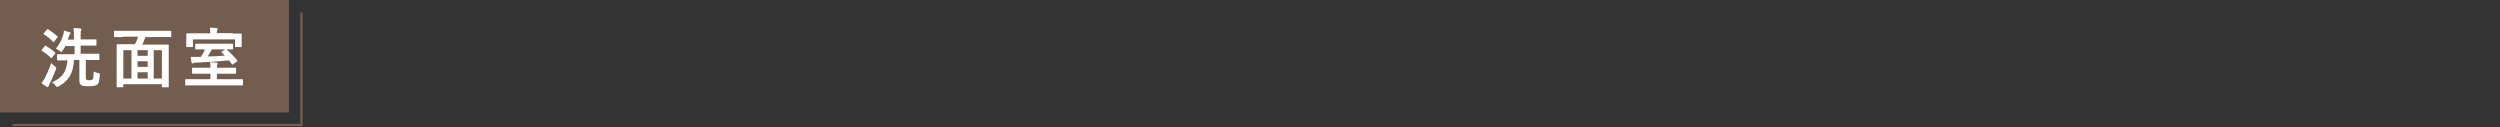 <?xml version="1.0" encoding="UTF-8"?>
<svg id="_レイヤー_1" xmlns="http://www.w3.org/2000/svg" version="1.1" viewBox="0 0 1200 61">
  <rect x="0" y="0" width="1200" height="61" fill="#333333" stroke="none"/>
  <!-- Generator: Adobe Illustrator 29.1.0, SVG Export Plug-In . SVG Version: 2.1.0 Build 142)  -->
  <defs>
    <style>
      .st0 {
        fill: #735d4e;
      }

      .st1 {
        fill: #fff;
      }

      .st2 {
        fill: none;
        stroke: #735d4e;
        stroke-miterlimit: 10;
        stroke-width: 1.1px;
      }
    </style>
  </defs>
  <polyline class="st2" points="144.7 6 144.7 60 6 60"/>
  <rect class="st0" width="138.7" height="54"/>
  <g>
    <path class="st1" d="M21.3,22.2c.3-.3.4-.4.7-.2,1.4.8,3,1.9,4.4,3.2.1.1.2.2.2.3s0,.2-.2.3l-1.4,1.8c-.2.3-.3.4-.6.2-1.2-1.3-2.7-2.4-4.3-3.4-.2,0-.2-.2-.2-.2,0,0,0-.2.2-.3l1.3-1.7ZM21.5,37.5c.9-1.7,2.1-4.4,3.1-7.3.4.5,1,1.1,1.7,1.6.5.4.7.6.7.8s0,.4-.2.8c-.8,2.2-2,4.8-3,6.8-.2.5-.4.9-.5,1.2,0,.2-.2.4-.4.4s-.3,0-.6-.2c-.7-.4-1.5-1-2.4-1.7.6-.8,1-1.3,1.6-2.3ZM22.5,14.3c.3-.3.4-.3.7-.2,1.6,1,3,2.1,4.3,3.3.1.1.2.2.2.2,0,0,0,.2-.2.4l-1.4,1.9c-.3.3-.3.4-.6.2-1.3-1.4-2.9-2.7-4.4-3.6-.3-.2-.3-.2,0-.6l1.4-1.7ZM32,29c-3.1,0-4.1,0-4.3,0-.3,0-.3,0-.3-.3v-2.4c0-.3,0-.3.3-.3s1.2,0,4.3,0h3.8v-3.9h-4.4c-.4.8-.9,1.6-1.4,2.3-.3.4-.4.6-.6.6s-.3-.2-.7-.5c-.6-.5-1.2-.9-1.9-1.1,1.7-2.1,2.8-4.3,3.5-6.5.2-.8.4-1.4.4-2.2,1,.2,1.9.5,2.7.8.3.1.5.2.5.4s-.1.3-.3.5c-.2.2-.3.6-.6,1.3-.1.4-.3.8-.5,1.3h3v-.9c0-2.2,0-3.1-.2-4.6,1.2,0,2.3,0,3.3.2.3,0,.5.2.5.3s-.1.4-.2.7c-.2.4-.2,1.1-.2,3.3v.9h3.2c2.9,0,3.9,0,4.1,0,.3,0,.3,0,.3.3v2.3c0,.3,0,.4-.3.4s-1.2,0-4.1,0h-3.2v3.9h4.4c3.1,0,4.1,0,4.3,0,.3,0,.3,0,.3.3v2.4c0,.3,0,.3-.3.3s-1.2,0-4.3,0h-1.9v8.3c0,.7,0,1,.4,1.2.3.2.8.2,1.4.2s1.1-.1,1.4-.4c.4-.3.5-1.2.6-3.8.5.3,1.3.6,2.2.8.8.2.8.2.7,1-.2,2.9-.5,4-1.4,4.6-.9.6-2.1.7-3.9.7s-3.1-.1-3.7-.6c-.5-.4-.8-.9-.8-2.4v-9.6h-2.6c-.4,6.5-2.4,9.9-7.4,12.7-.3.2-.6.3-.7.3s-.4-.2-.7-.6c-.5-.7-1.1-1.3-1.7-1.7,5.2-2.3,7.1-5.4,7.3-10.7h-.7Z"/>
    <path class="st1" d="M58.9,17.8c-2.8,0-3.7,0-3.9,0-.3,0-.3,0-.3-.3v-2.4c0-.3,0-.3.3-.3s1.2,0,3.9,0h19c2.8,0,3.7,0,3.9,0,.3,0,.4,0,.4.3v2.4c0,.3,0,.3-.4.3s-1.1,0-3.9,0h-8.1c-.4,1.2-.9,2.4-1.5,3.6h8.2c3,0,4,0,4.2,0,.3,0,.3,0,.3.3s0,1.6,0,5.9v5.6c0,6.9,0,8.2,0,8.4,0,.3,0,.3-.3.3h-2.7c-.3,0-.3,0-.3-.3v-1.2h-18.5v1.2c0,.3,0,.3-.3.3h-2.6c-.3,0-.3,0-.3-.3s0-1.5,0-8.5v-5c0-5,0-6.4,0-6.6,0-.3,0-.3.3-.3s1.3,0,4.2,0h4.3c.6-1.1,1.1-2.4,1.5-3.6h-7.4ZM59.2,37.7h3.9v-13.6h-3.9v13.6ZM70.9,26.8v-2.7h-4.9v2.7h4.9ZM70.9,32.1v-2.7h-4.9v2.7h4.9ZM70.9,37.7v-3h-4.9v3h4.9ZM73.8,24.1v13.6h3.9v-13.6h-3.9Z"/>
    <path class="st1" d="M93.1,41c-2.7,0-3.7,0-3.9,0-.3,0-.3,0-.3-.3v-2.4q0-.3.3-.3c.2,0,1.2,0,3.9,0h7.9v-2.6h-4.2c-3,0-4.1,0-4.3,0-.3,0-.3,0-.3-.3v-2.2c0-.3,0-.4.3-.4s1.3,0,4.3,0h4.2c0-1.2,0-1.9-.2-2.6,1.1,0,2.2,0,3.2.2.3,0,.5.2.5.3s0,.4-.2.6c-.1.2-.2.6-.2,1.5h4.6c3.1,0,4.1,0,4.3,0,.3,0,.3,0,.3.4v2.2c0,.3,0,.3-.3.3s-1.2,0-4.3,0h-4.6v2.6h8.3c2.8,0,3.7,0,3.9,0q.3,0,.3.3v2.4c0,.3,0,.3-.3.3s-1.2,0-3.9,0h-19.3ZM111.6,16.1c2.8,0,3.9,0,4.1,0,.3,0,.3,0,.3.4s0,.7,0,1.4v1.2c0,2.6,0,3,0,3.2,0,.3,0,.3-.3.3h-2.5c-.3,0-.4,0-.4-.3v-3.4h-20.2v3.4c0,.3,0,.3-.3.3h-2.5c-.3,0-.4,0-.4-.3s0-.6,0-3.2v-1c0-1,0-1.5,0-1.7,0-.3,0-.4.4-.4s1.2,0,4.1,0h7v-.4c0-.9,0-1.6-.2-2.3,1.2,0,2.3,0,3.3.2.3,0,.5.2.5.3s0,.4-.2.6c-.1.2-.2.6-.2,1.2v.3h7.4ZM97.8,23.7c-2.6,0-3.6,0-3.8,0-.3,0-.3,0-.3-.3v-2.1c0-.3,0-.3.3-.3s1.2,0,3.8,0h10c2.6,0,3.6,0,3.8,0,.3,0,.3,0,.3.3v2.1c0,.3,0,.3-.3.3s-1,0-3,0h.1c1.7,1.4,3.6,3.4,5.1,5.2.2.3.2.4-.2.7l-1.7,1.2c-.2.1-.2.2-.3.2,0,0-.2,0-.3-.2l-1.3-1.8c-5.2.5-10.9.9-16.2,1.1-.7,0-.9,0-1.1.2-.1,0-.2.2-.4.2s-.3-.1-.3-.4c-.2-.8-.4-1.9-.5-2.8,1.1,0,2.2,0,3.2,0s1.2,0,1.7,0c.8-1.2,1.5-2.4,2-3.5h-.5ZM101.7,23.7c-.7,1.3-1.3,2.4-2,3.4,2.7,0,5.5-.2,8.2-.4l-1.5-1.5c-.3-.2-.2-.3.2-.5l1.5-1h-6.4Z"/>
  </g>
</svg>